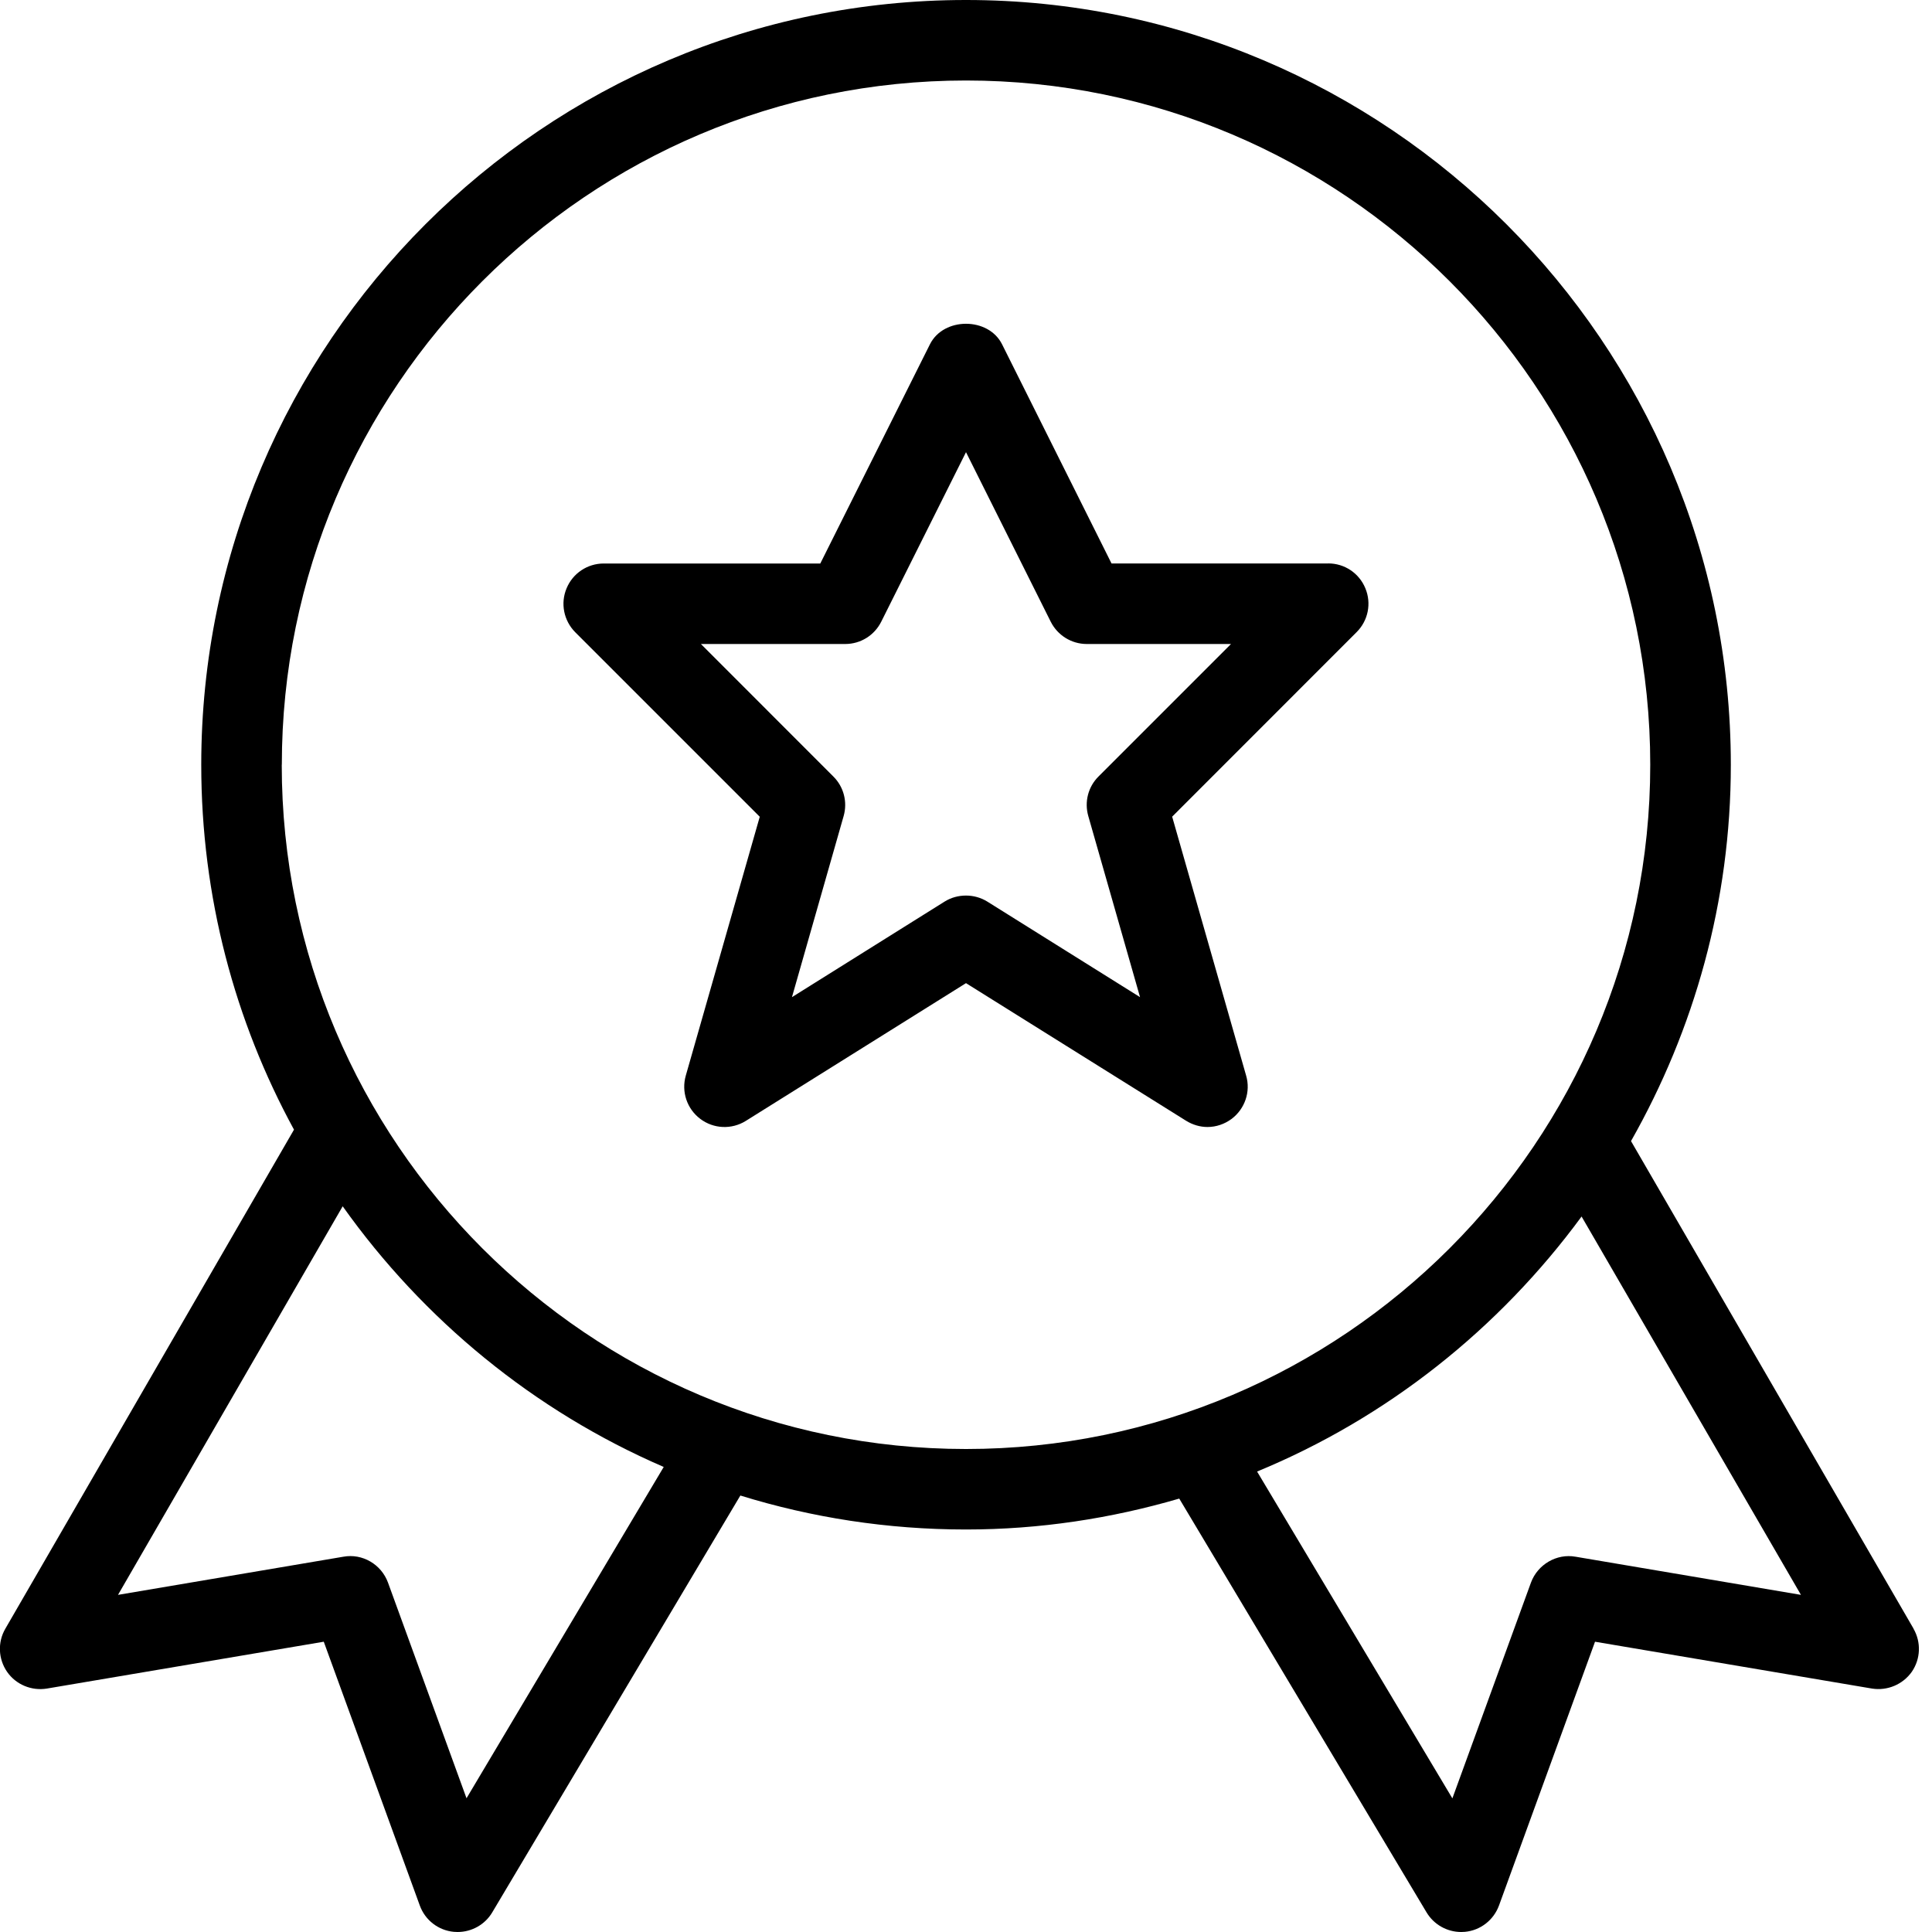 <svg width="24" height="24" viewBox="0 0 24 24" xmlns="http://www.w3.org/2000/svg">
    <title>badge</title>
    <path d="M19.571 19.338c-.233-.042-.47.096-.553.322l-.976 2.68-2.426-4.06c1.62-.668 3.007-1.775 4.031-3.168l2.725 4.7-2.8-.474zm-13.776 3L4.82 19.66c-.083-.227-.318-.365-.554-.322l-2.8.474 2.791-4.827c1.004 1.413 2.38 2.543 3.988 3.238l-2.45 4.116zm17.976-2.106l-3.51-6.057c.784-1.382 1.24-2.975 1.24-4.675C21.5 4.262 17.237 0 12 0 6.76 0 2.5 4.262 2.5 9.5c0 1.64.417 3.185 1.152 4.533l-3.586 6.2c-.097.167-.088.376.022.535.11.159.304.239.494.208l3.44-.582 1.193 3.277c.066.182.23.309.423.327l.047.002c.175 0 .34-.092.43-.244l3.082-5.178c.886.274 1.827.422 2.802.422.92 0 1.808-.138 2.65-.384l3.072 5.14c.091.152.255.244.43.244l.047-.002c.192-.018.356-.145.423-.327l1.193-3.277 3.441.582c.19.03.382-.05.494-.208.11-.16.118-.368.021-.536zM3.501 9.5C3.5 4.813 7.312 1 12 1c4.685 0 8.5 3.813 8.5 8.5 0 4.687-3.815 8.5-8.5 8.5-4.688 0-8.5-3.813-8.5-8.5zm13-2.5h-2.693l-1.36-2.723c-.17-.34-.726-.34-.896 0L10.19 7H7.5c-.203 0-.385.122-.462.309-.078.186-.035.401.108.545l2.292 2.292-.919 3.216c-.057.2.015.413.18.537.165.125.39.135.566.025L12 12.213l2.735 1.71c.081.05.173.077.265.077.106 0 .211-.035.3-.101.165-.125.238-.338.18-.537l-.919-3.217 2.292-2.293c.143-.143.186-.357.108-.544-.077-.188-.259-.309-.46-.309zm-2.855 2.646c-.129.128-.177.316-.127.491l.643 2.25-1.897-1.187c-.08-.05-.174-.075-.265-.075-.092 0-.185.024-.266.075l-1.896 1.187.642-2.25c.05-.175.001-.363-.127-.49L8.707 8H10.5c.19 0 .362-.107.447-.277L12 5.617l1.052 2.105c.085.17.258.278.448.278h1.792l-1.646 1.646z" fill="#000" fill-rule="evenodd"/>
</svg>